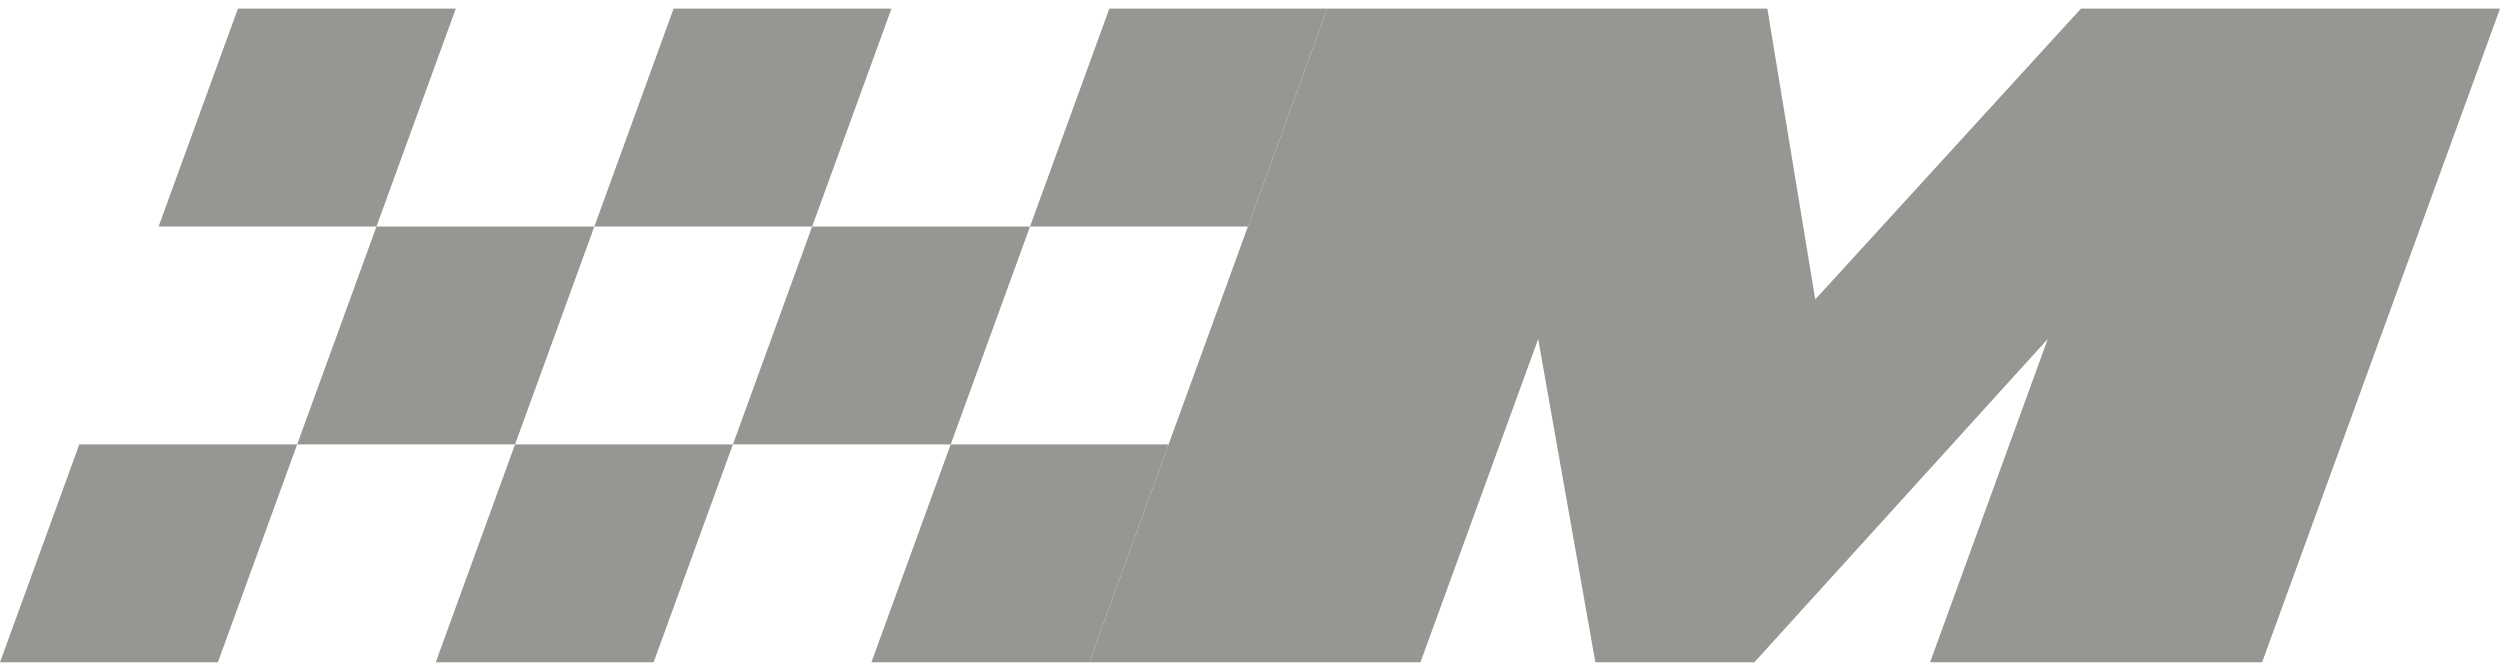 <?xml version="1.0" encoding="UTF-8"?> <svg xmlns="http://www.w3.org/2000/svg" width="179" height="48" viewBox="0 0 179 48" fill="none"><g clip-path="url(#clip0_2112_278)"><path d="M95.029 0.618H126.542L129.972 21.438L148.996 0.618H179.002L161.968 47.417H138.194L146.621 24.271L125.614 47.417H114.227L110.134 24.271L101.707 47.417H77.994L95.029 0.618Z" fill="#989693"></path><path d="M26.956 16.218H11.356L17.035 0.618H32.635L26.956 16.218Z" fill="#989693"></path><path d="M36.878 31.817H21.278L26.956 16.218H42.556L36.878 31.817Z" fill="#989693"></path><path d="M15.6 47.417H0L5.678 31.817H21.278L15.6 47.417Z" fill="#989693"></path><path d="M58.15 16.218H42.556L48.229 0.618H63.829L58.15 16.218Z" fill="#989693"></path><path d="M68.072 31.817H52.478L58.15 16.218H73.75L68.072 31.817Z" fill="#989693"></path><path d="M46.8 47.417H31.2L36.878 31.817H52.478L46.8 47.417Z" fill="#989693"></path><path d="M89.35 16.218H73.75L79.429 0.618H95.029L89.35 16.218Z" fill="#989693"></path><path d="M77.994 47.417H62.394L68.072 31.817H83.672L77.994 47.417Z" fill="#989693"></path></g><defs><clipPath id="clip0_2112_278"><rect width="179.002" height="46.8" fill="white" transform="translate(0 0.618)"></rect></clipPath></defs></svg> 